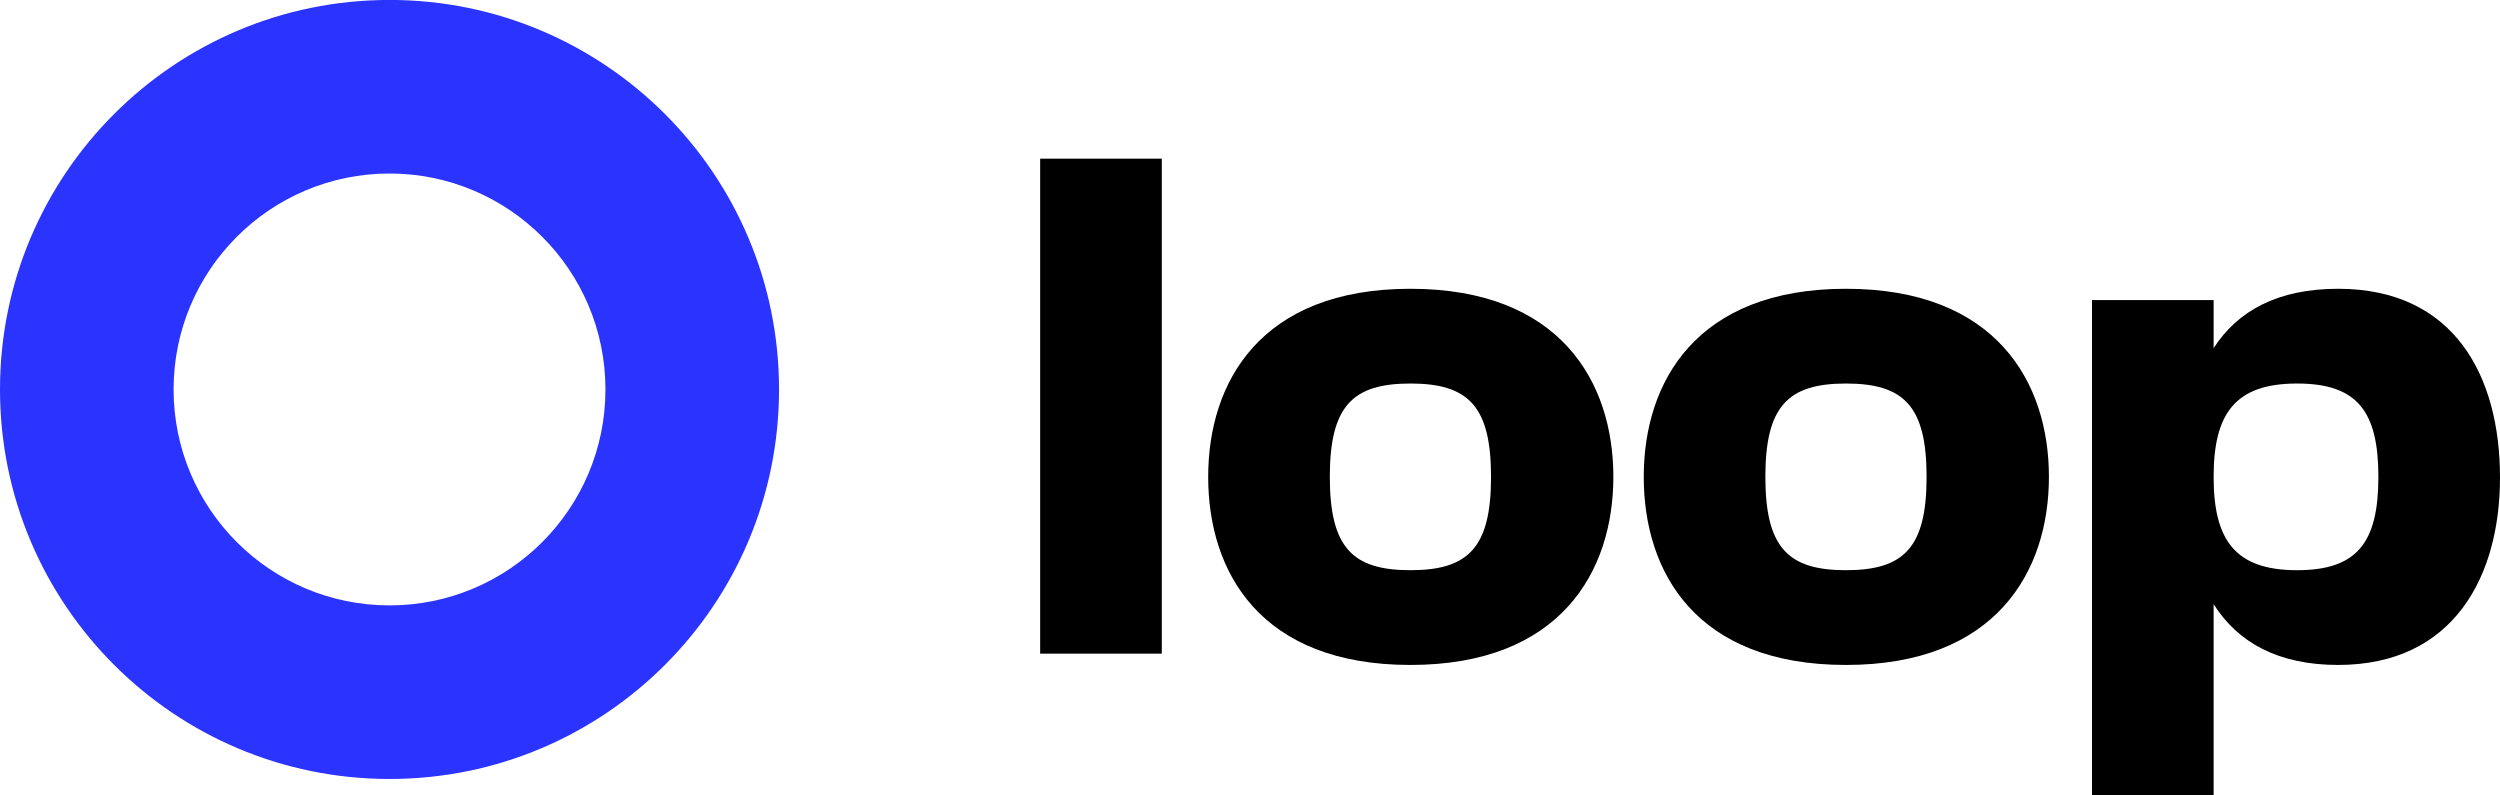 <svg width="500" height="159" viewBox="0 0 500 159" fill="none" xmlns="http://www.w3.org/2000/svg">
<g clip-path="url(#clip0)">
<path fill-rule="evenodd" clip-rule="evenodd" d="M77.904 34.705C54.053 34.705 34.718 54.041 34.718 77.891C34.718 101.742 54.053 121.078 77.904 121.078C101.755 121.078 121.09 101.742 121.09 77.891C121.09 54.041 101.755 34.705 77.904 34.705ZM0 77.891C0 34.867 34.879 -0.012 77.904 -0.012C120.929 -0.012 155.807 34.867 155.807 77.891C155.807 120.916 120.929 155.795 77.904 155.795C34.879 155.795 0 120.916 0 77.891Z" fill="#2B33FF"/>
<path d="M208.033 130.728H232.358V31.733H208.033V130.728Z" fill="black"/>
<path d="M282.084 132.99C312.066 132.99 322.672 114.323 322.672 95.373C322.672 76.422 312.066 57.755 282.084 57.755C252.103 57.755 241.638 76.422 241.638 95.373C241.638 114.464 252.103 132.99 282.084 132.99ZM265.963 95.373C265.963 81.231 270.488 76.705 282.084 76.705C293.681 76.705 298.206 81.231 298.206 95.373C298.206 109.515 293.681 114.04 282.084 114.04C270.488 114.04 265.963 109.515 265.963 95.373Z" fill="black"/>
<path d="M369.196 132.99C399.177 132.99 409.784 114.323 409.784 95.373C409.784 76.422 399.177 57.755 369.196 57.755C339.215 57.755 328.75 76.422 328.75 95.373C328.75 114.464 339.215 132.99 369.196 132.99ZM353.074 95.373C353.074 81.231 357.6 76.705 369.196 76.705C380.793 76.705 385.318 81.231 385.318 95.373C385.318 109.515 380.793 114.04 369.196 114.04C357.6 114.04 353.074 109.515 353.074 95.373Z" fill="black"/>
<path d="M467.615 57.755C455.594 57.755 447.533 62.139 442.725 69.634V60.017H418.401V159.012H442.725V120.828C447.533 128.465 455.594 132.99 467.615 132.99C490.808 132.99 500 115.171 500 95.514C500 75.15 490.808 57.755 467.615 57.755ZM459.412 114.04C446.967 114.04 442.725 107.959 442.725 95.373C442.725 82.786 446.967 76.705 459.412 76.705C471.433 76.705 475.676 82.221 475.676 95.373C475.676 108.525 471.433 114.04 459.412 114.04Z" fill="black"/>
</g>
<defs>
<clipPath id="clip0">
<rect width="500" height="159" fill="white"/>
</clipPath>
</defs>
</svg>
